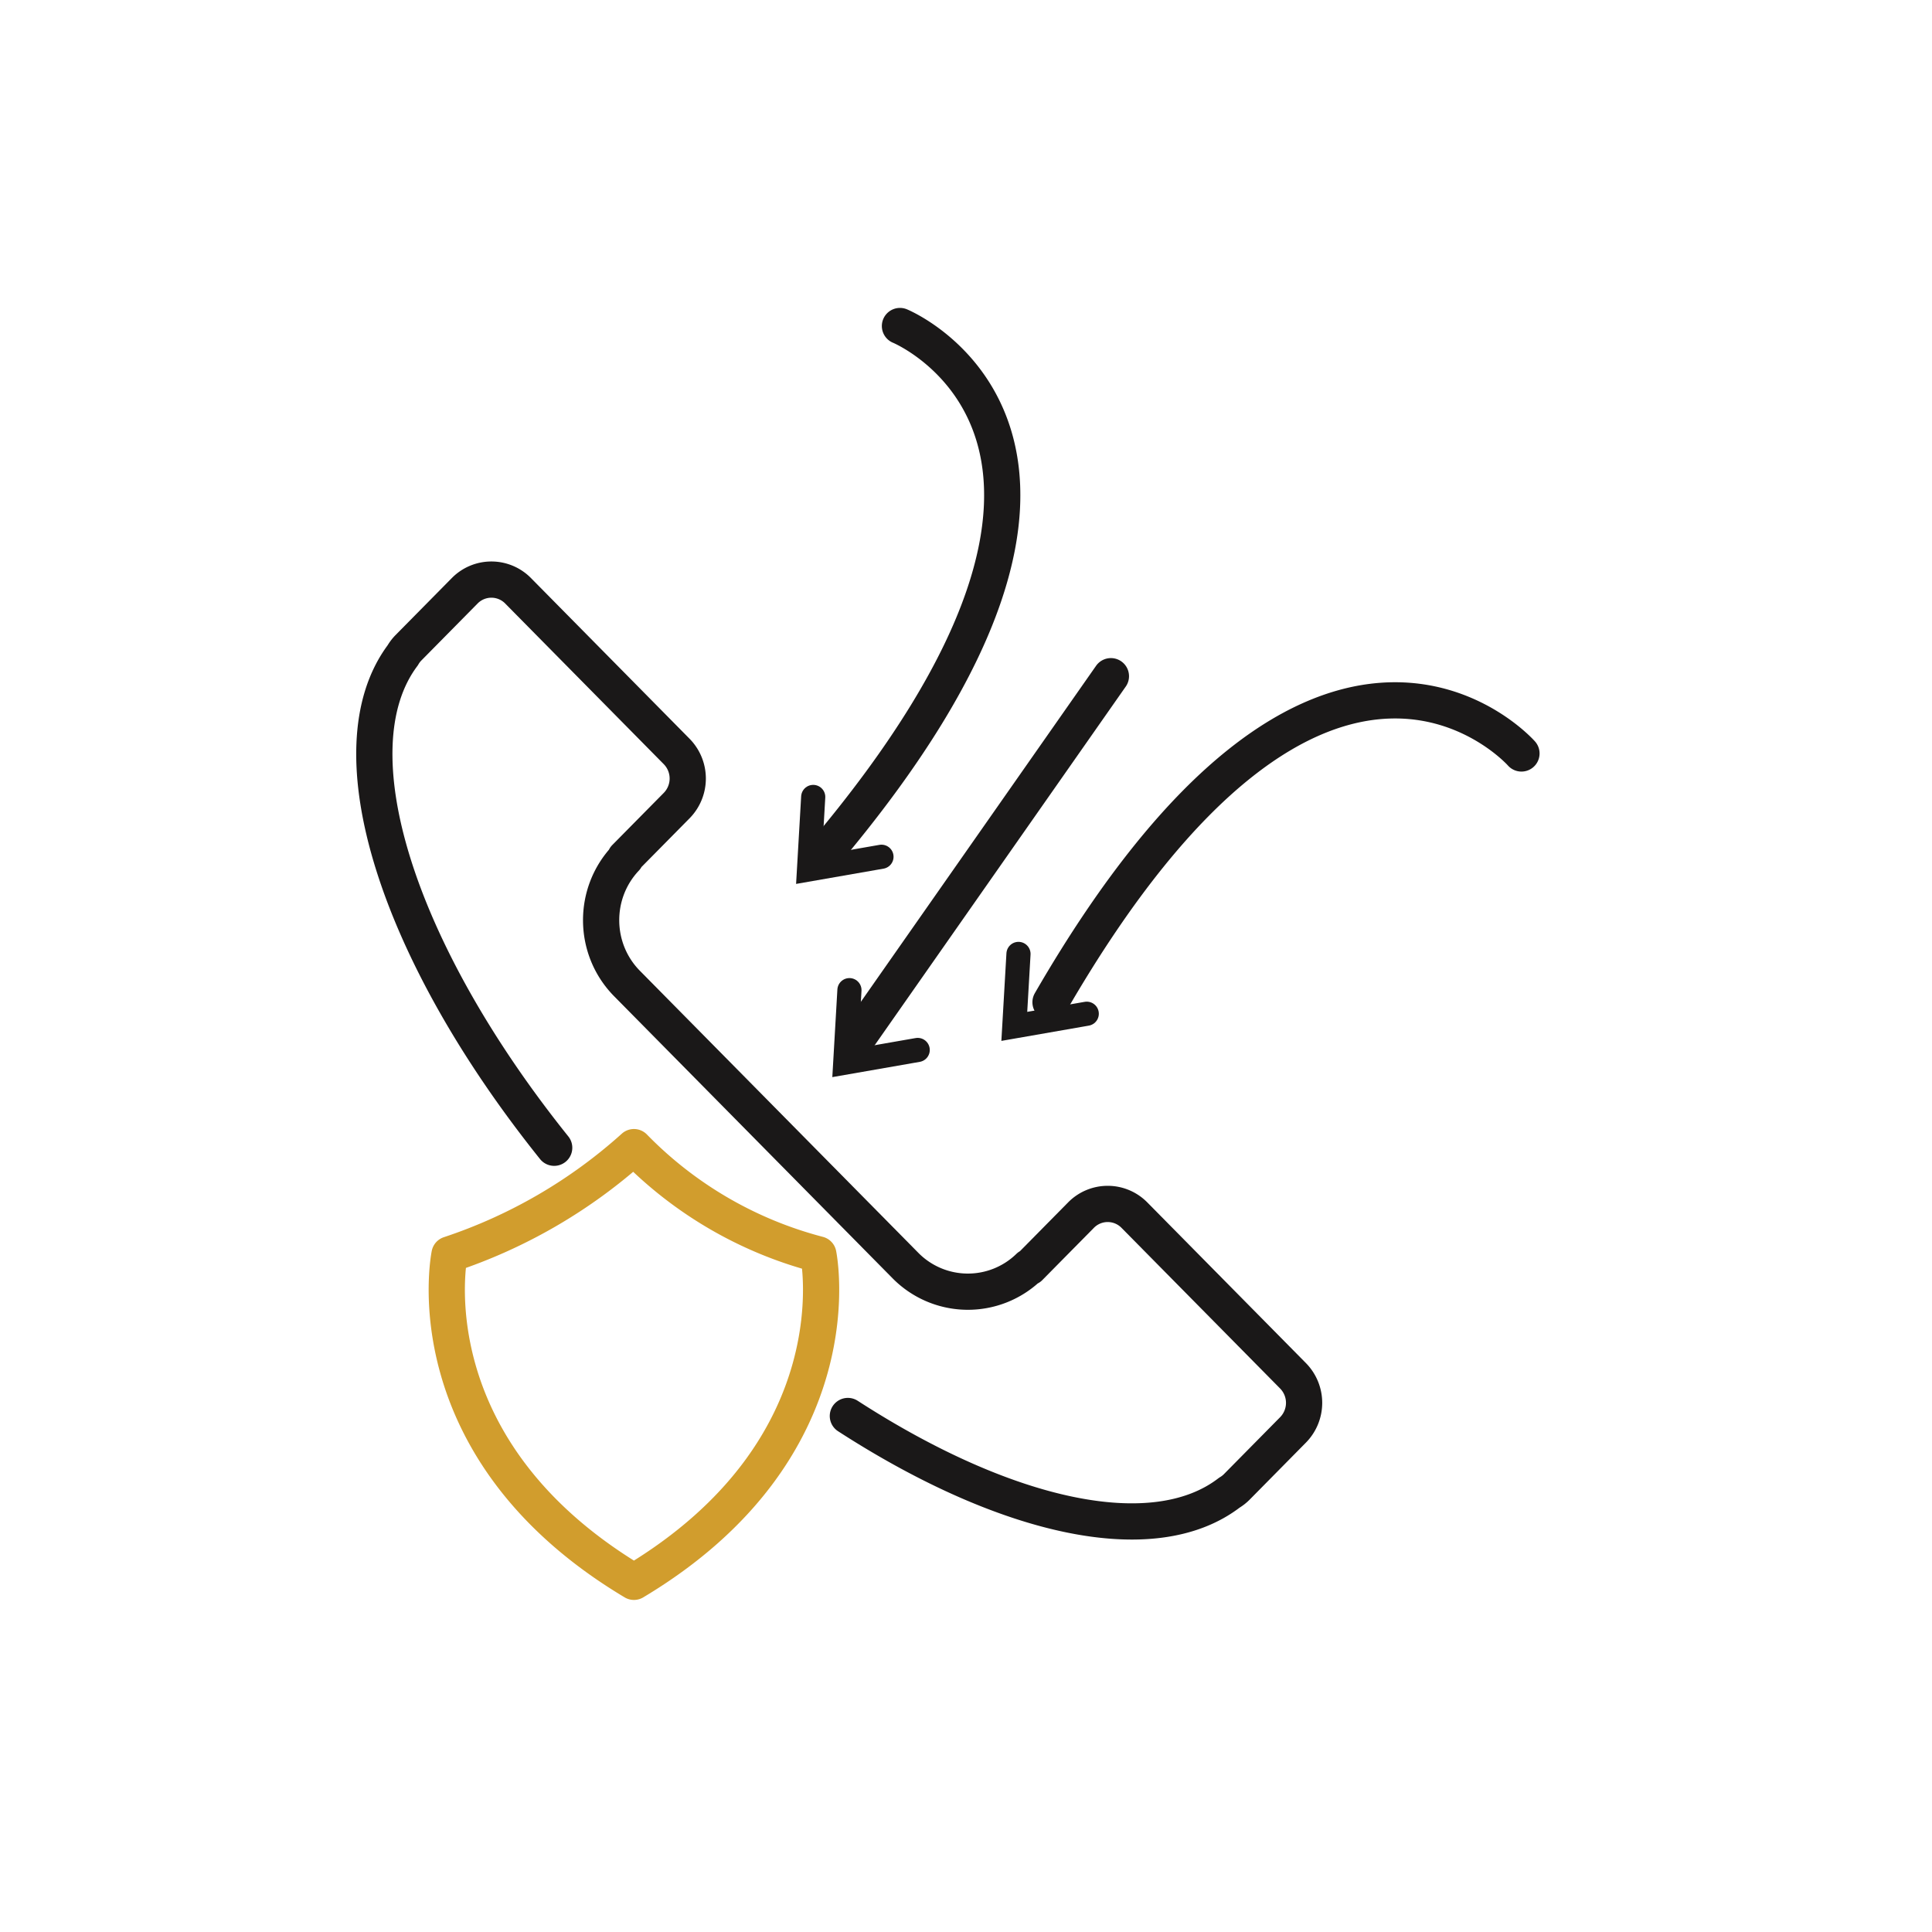 <svg width="160" height="160" xmlns="http://www.w3.org/2000/svg"><g fill="none" fill-rule="evenodd" stroke-linecap="round"><path stroke="#1A1818" stroke-width="2" d="M73 70.953L67 72l.347-6M76 86.953L70 88l.347-6M90 83.953L84 85l.347-6"/><path d="M67.772 103.884A32.964 32.964 0 0152.5 95a43.076 43.076 0 01-15.272 8.884S33.92 119.894 52.5 131c18.579-11.109 15.272-27.116 15.272-27.116z" stroke="#D19D2D" stroke-width="3" stroke-linejoin="round"/><path d="M70.217 117.267c13.027 8.424 25.277 11.204 31.595 6.349.216-.128.417-.283.596-.46l4.682-4.744a3.196 3.196 0 000-4.467l-13.15-13.32a3.1 3.1 0 00-4.41 0l-4.274 4.33-.038-.039a7.26 7.26 0 01-10.225-.1L51.91 81.434c-2.798-2.855-2.841-7.448-.099-10.357l-.038-.04 4.274-4.329a3.198 3.198 0 000-4.467L42.9 48.921a3.099 3.099 0 00-4.41 0l-4.681 4.743a3.06 3.06 0 00-.455.605c-5.85 7.808-.465 24.566 12.541 40.782M74.531 27S97.39 36.392 68 71M126 62.398S109.637 43.83 87 83M92 56L71 86" stroke="#1A1818" stroke-width="3" stroke-linejoin="round"/></g></svg>
